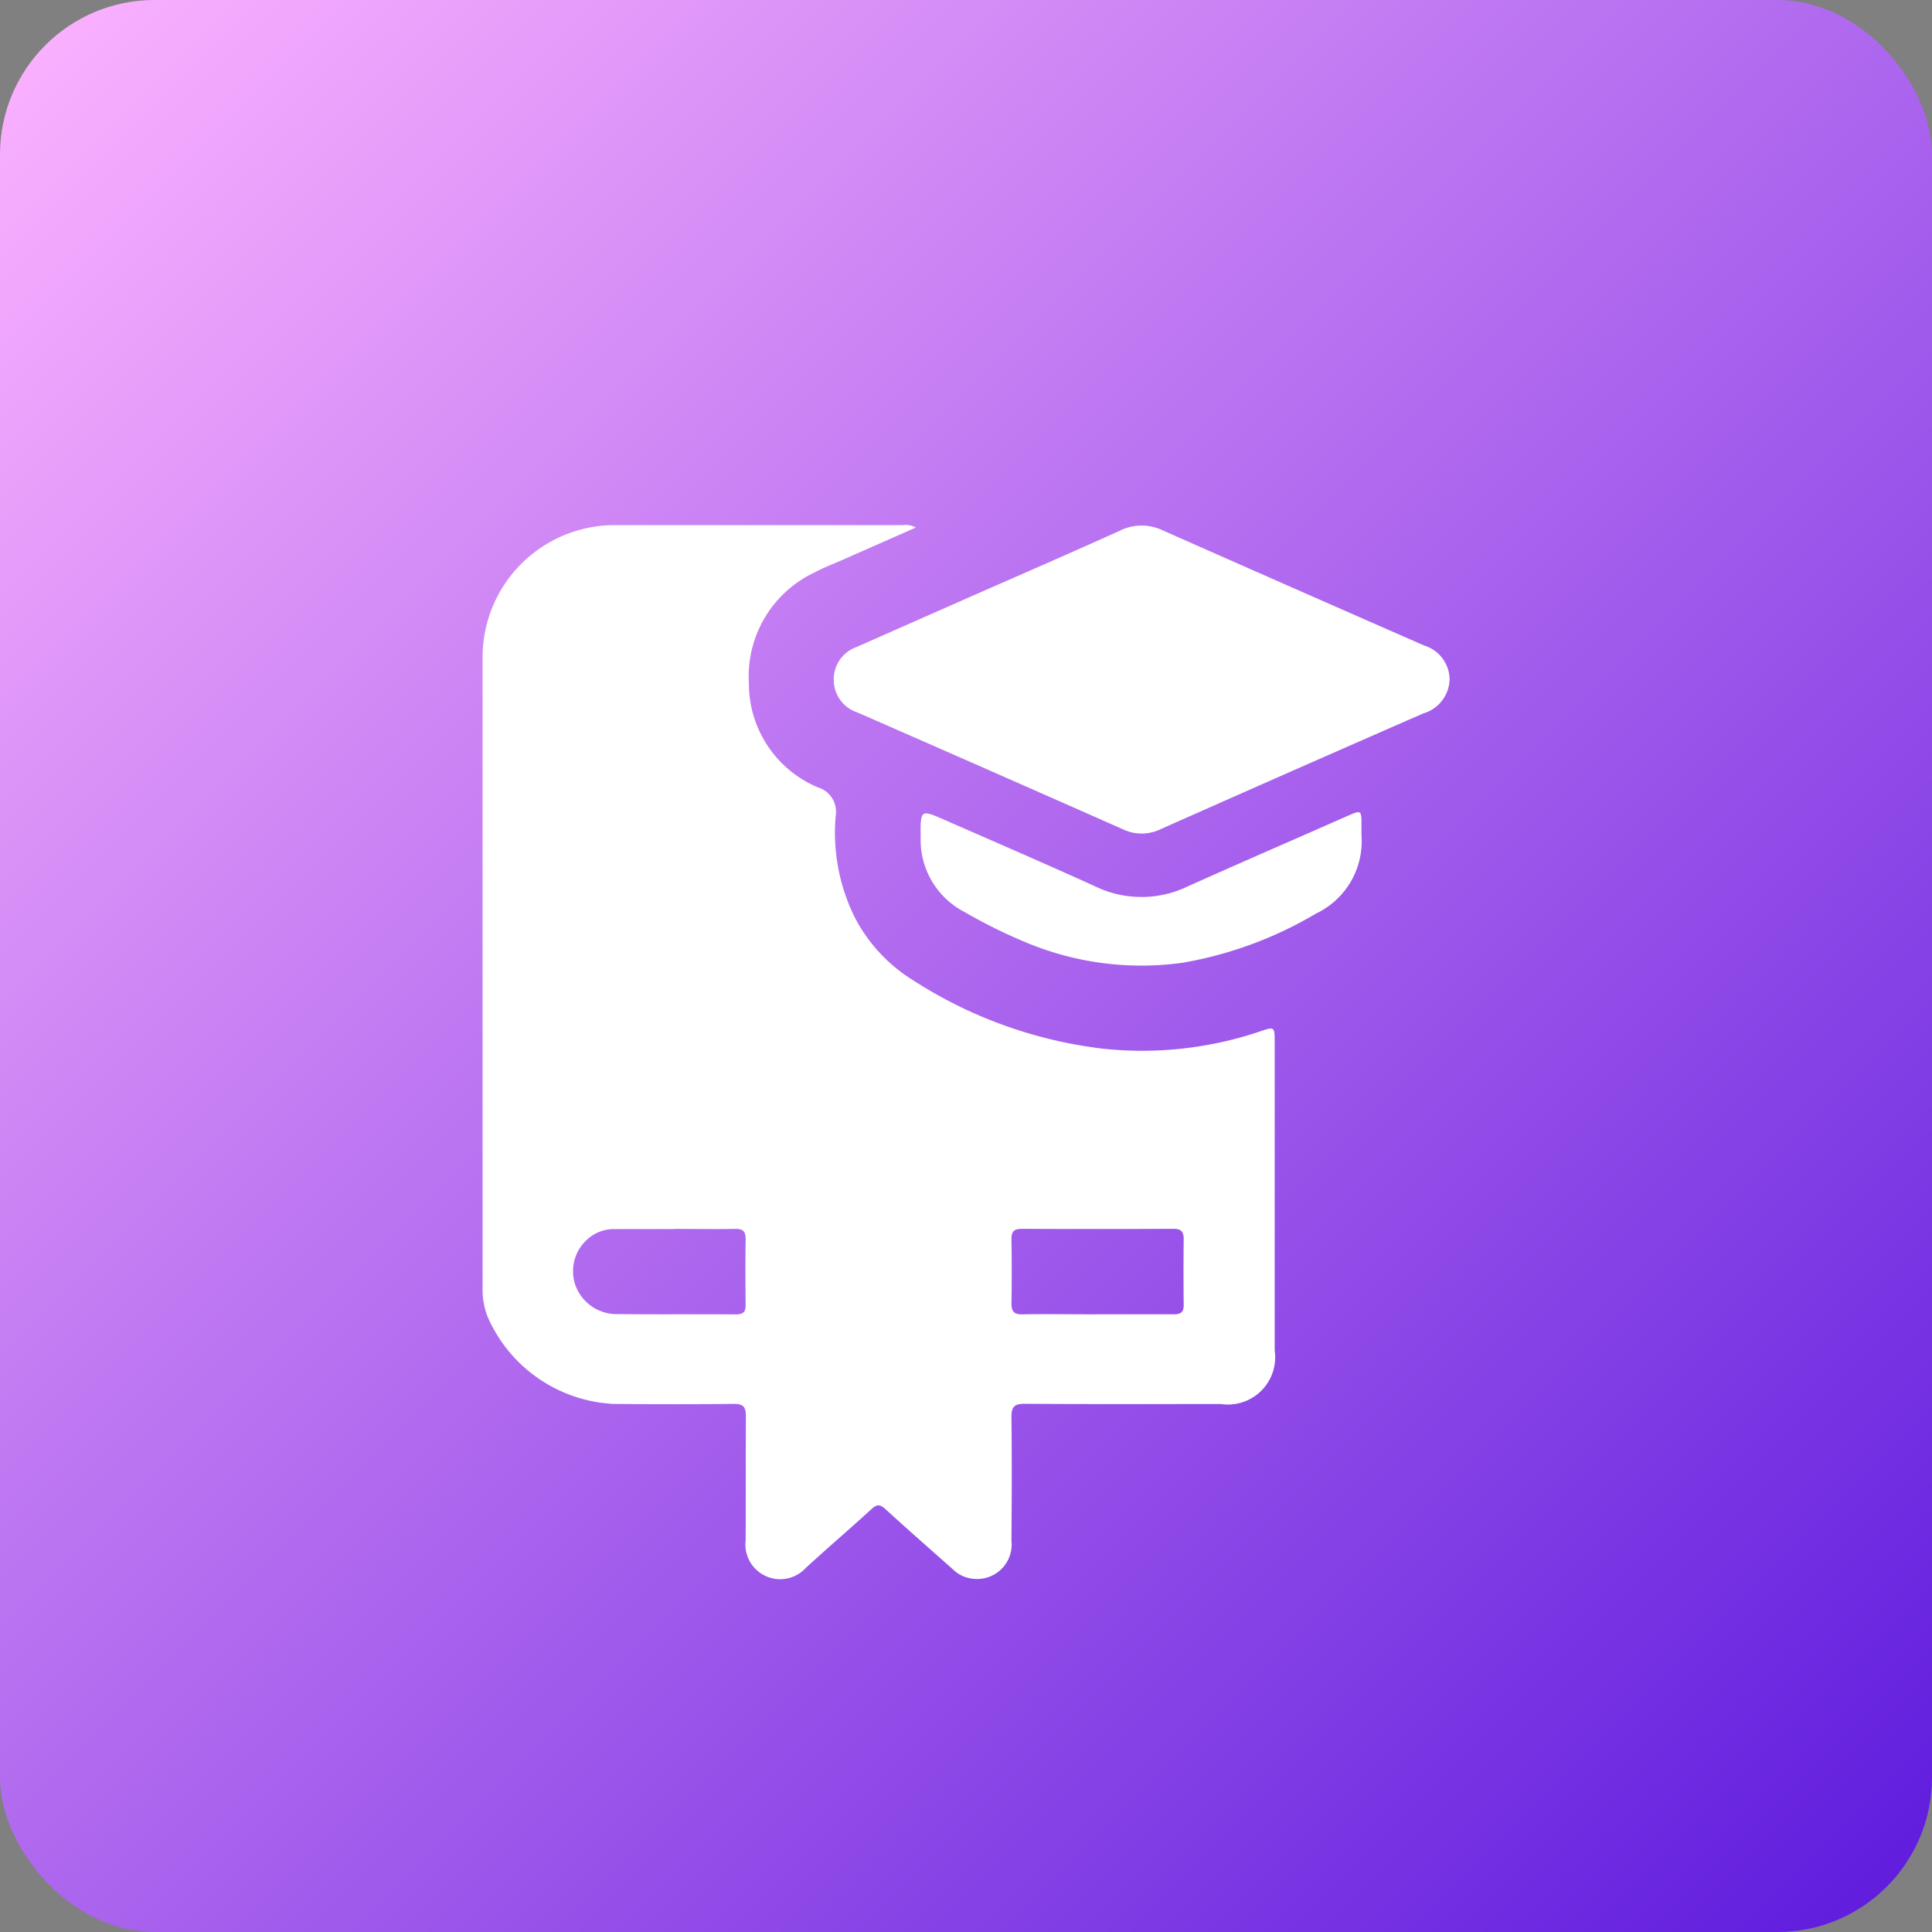 <svg xmlns="http://www.w3.org/2000/svg" xmlns:xlink="http://www.w3.org/1999/xlink" width="50" height="50" viewBox="0 0 50 50">
  <rect x="0" y="0" width="50" height="50" fill="#808080" stroke="none"/>
  <defs>
    <linearGradient id="linear-gradient" x2="1" y2="1" gradientUnits="objectBoundingBox">
      <stop offset="0" stop-color="#feb4ff"/>
      <stop offset="1" stop-color="#5c19dd"/>
    </linearGradient>
    <clipPath id="clip-path">
      <rect id="Rectangle_14900" data-name="Rectangle 14900" width="34" height="34" fill="#fff"/>
    </clipPath>
    <clipPath id="clip-path-2">
      <rect id="Rectangle_23448" data-name="Rectangle 23448" width="25.022" height="27.279" fill="#fff"/>
    </clipPath>
  </defs>
  <g id="Group_66204" data-name="Group 66204" transform="translate(-2941 -2348)">
    <rect id="Rectangle_14885" data-name="Rectangle 14885" width="50" height="50" rx="4" transform="translate(2941 2348)" fill="url(#linear-gradient)"/>
    <g id="Group_64571" data-name="Group 64571" transform="translate(2948.5 2355.5)">
      <g id="Group_64570" data-name="Group 64570" transform="translate(0.5 0.5)" clip-path="url(#clip-path)">
        <g id="Group_66202" data-name="Group 66202" transform="translate(4.489 5.59)">
          <g id="Group_66202-2" data-name="Group 66202" clip-path="url(#clip-path-2)">
            <path id="Path_89950" data-name="Path 89950" d="M11.211.064l-1.86.82c-.251.111-.51.208-.751.337A2.971,2.971,0,0,0,6.892,4.088a2.91,2.91,0,0,0,1.789,2.7.658.658,0,0,1,.458.734,4.932,4.932,0,0,0,.47,2.583,4.143,4.143,0,0,0,1.5,1.653,11.57,11.57,0,0,0,4.954,1.793,9.542,9.542,0,0,0,4.061-.449c.373-.126.376-.123.376.283q0,3.988,0,7.976a1.223,1.223,0,0,1-1.391,1.385c-1.693,0-3.385.006-5.078-.006-.273,0-.347.083-.344.349.013,1.063.009,2.127,0,3.19a.893.893,0,0,1-.986.99.856.856,0,0,1-.521-.238c-.584-.517-1.17-1.031-1.745-1.557-.138-.126-.219-.148-.368-.011-.561.515-1.142,1.009-1.7,1.523a.9.9,0,0,1-1.559-.713c.006-1.072,0-2.145.007-3.217,0-.25-.081-.316-.321-.313q-1.555.016-3.111,0A3.762,3.762,0,0,1,.131,20.489a1.918,1.918,0,0,1-.131-.7Q0,11.6,0,3.412A3.42,3.42,0,0,1,3.428,0Q7.15,0,10.872,0a.535.535,0,0,1,.339.061M15.9,20.424c.664,0,1.327,0,1.991,0,.18,0,.256-.057.254-.244q-.01-.849,0-1.7c0-.191-.063-.269-.261-.268q-1.965.008-3.929,0c-.192,0-.27.065-.267.262.008.557.009,1.115,0,1.673,0,.2.064.281.275.278.646-.011,1.292,0,1.938,0M4.956,18.218h0c-.513,0-1.027,0-1.54,0a1.023,1.023,0,0,0-.723.283,1.1,1.1,0,0,0-.283,1.191,1.137,1.137,0,0,0,1.1.727c1.018.011,2.035,0,3.053.007.187,0,.248-.068.245-.249-.007-.566-.008-1.133,0-1.7,0-.2-.069-.266-.263-.263-.531.008-1.062,0-1.593,0" transform="translate(0 0)" fill="#fff"/>
            <path id="Path_89951" data-name="Path 89951" d="M85.459,4.182a.888.888,0,0,1,.585-.893L88.963,2c1.3-.571,2.6-1.136,3.889-1.718a1.256,1.256,0,0,1,1.1-.021q3.389,1.5,6.785,2.988a.926.926,0,0,1,.658.875.943.943,0,0,1-.684.884Q97.31,6.494,93.921,8a1.12,1.12,0,0,1-.969.01q-3.438-1.522-6.883-3.029a.884.884,0,0,1-.61-.794" transform="translate(-76.369 -0.133)" fill="#fff"/>
            <path id="Path_89952" data-name="Path 89952" d="M117.99,70.4a2.074,2.074,0,0,1-1.18,2.034,10.13,10.13,0,0,1-3.47,1.274,7.738,7.738,0,0,1-4.105-.56,13.5,13.5,0,0,1-1.521-.758,2.1,2.1,0,0,1-1.132-1.937c-.009-.719-.005-.72.638-.437,1.289.566,2.583,1.123,3.865,1.706a2.749,2.749,0,0,0,2.385.018c1.373-.617,2.755-1.215,4.133-1.823.388-.171.387-.174.387.244q0,.119,0,.239" transform="translate(-95.244 -62.379)" fill="#fff"/>
          </g>
        </g>
      </g>
    </g>
  </g>
</svg>
